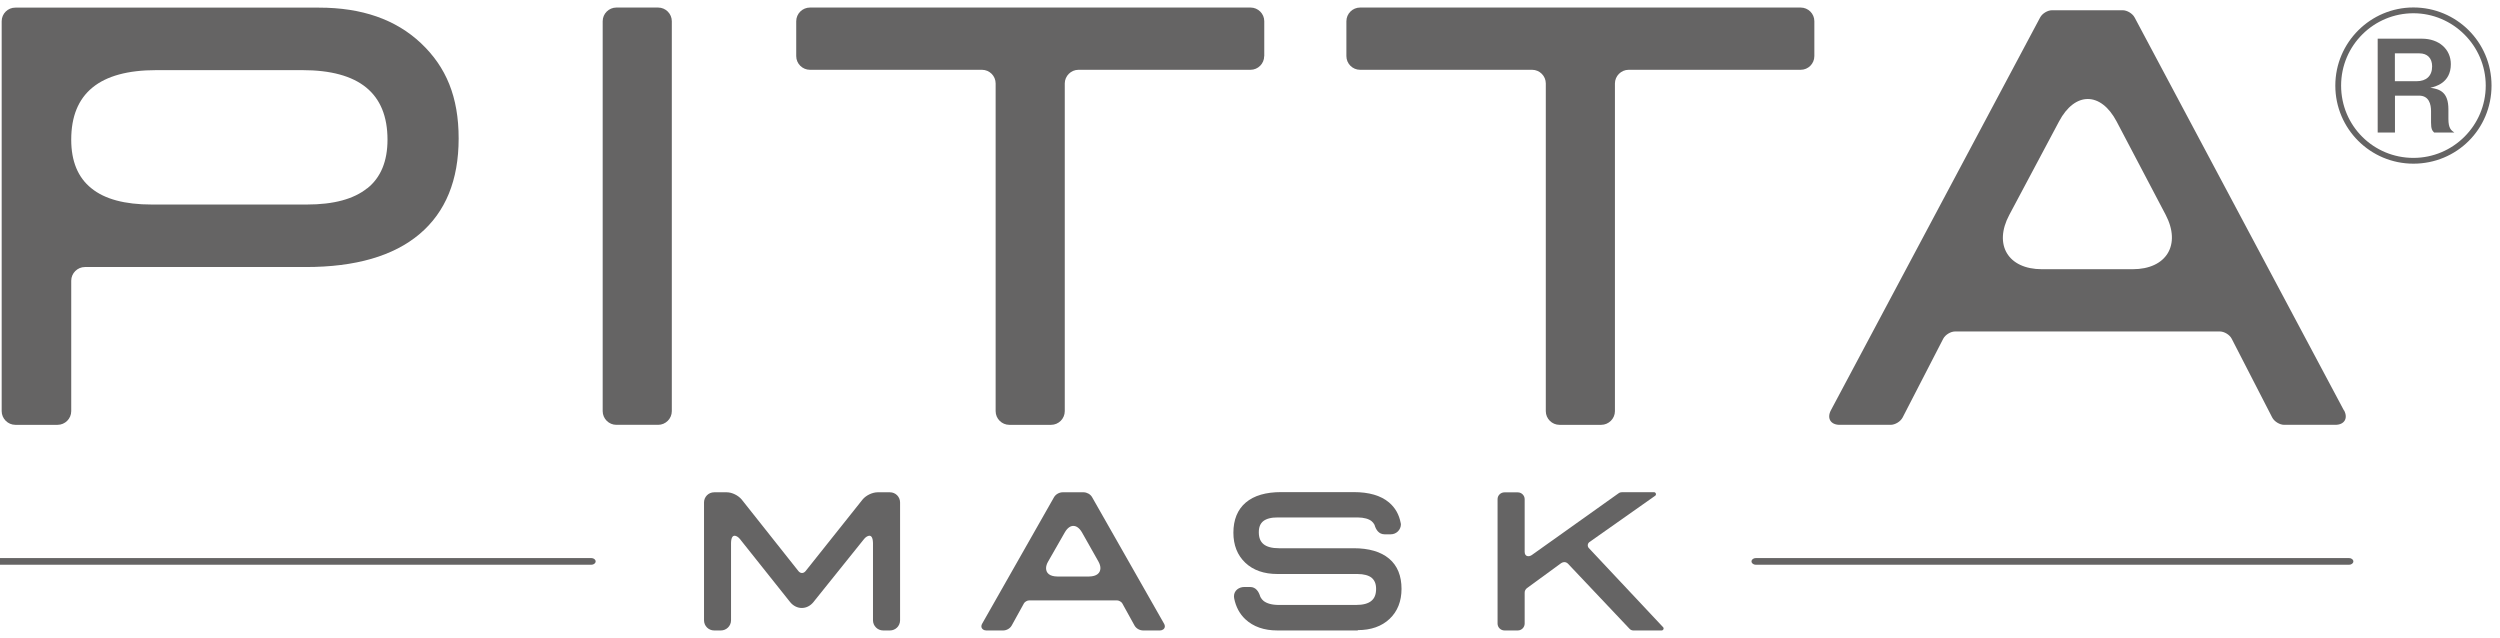 <?xml version="1.0" encoding="UTF-8"?><svg id="_デザイン" xmlns="http://www.w3.org/2000/svg" viewBox="0 0 298 76"><path d="m70.48,66.52c.29,0,.52.18.52.4s-.23.4-.52.4H-.22c-.29,0-.52-.18-.52-.4s.23-.4.52-.4h70.7Z" style="fill:#656464;"/><path d="m280,66.52c.29,0,.52.18.52.4s-.23.4-.52.4h-70.7c-.29,0-.52-.18-.52-.4s.23-.4.52-.4h70.7Z" style="fill:#656464;"/><path d="m80.08,49.01c0,.89-.73,1.63-1.63,1.63h-4.98c-.89,0-1.63-.73-1.63-1.63V2.53c0-.9.74-1.63,1.63-1.63h4.98c.9,0,1.63.74,1.63,1.63v46.48Z" style="fill:#656464;"/><path d="m150.69,6.69c0,.9-.74,1.63-1.63,1.63h-20.51c-.89,0-1.63.74-1.63,1.63v39.06c0,.89-.73,1.63-1.63,1.63h-4.98c-.89,0-1.63-.73-1.63-1.63V9.95c0-.9-.73-1.63-1.63-1.63h-20.5c-.9,0-1.64-.73-1.64-1.63V2.53c0-.9.74-1.63,1.64-1.63h52.52c.89,0,1.63.73,1.63,1.63v4.16Z" style="fill:#656464;"/><path d="m216.27,6.69c0,.9-.73,1.63-1.63,1.63h-20.51c-.89,0-1.63.74-1.63,1.63v39.06c0,.89-.74,1.63-1.64,1.63h-4.97c-.89,0-1.63-.73-1.63-1.63V9.95c0-.9-.74-1.63-1.63-1.63h-20.51c-.89,0-1.63-.73-1.63-1.63V2.53c0-.9.74-1.63,1.63-1.63h52.52c.9,0,1.63.73,1.63,1.63v4.16Z" style="fill:#656464;"/><path d="m50.18,5.15c-3-2.83-7.04-4.24-12.15-4.24H1.83C.94.9.2,1.63.2,2.53v46.48c0,.89.74,1.63,1.63,1.63h5.03c.89,0,1.63-.73,1.63-1.63v-15.55c0-.89.74-1.63,1.63-1.63h26.32c5.94,0,10.46-1.31,13.57-3.93,3.1-2.62,4.66-6.42,4.66-11.39s-1.49-8.52-4.48-11.35Zm-6.41,17.29c-1.6,1.29-3.99,1.94-7.19,1.94h-18.5c-3.2,0-5.6-.64-7.19-1.94-1.6-1.28-2.4-3.22-2.4-5.79,0-2.76.84-4.83,2.54-6.22,1.69-1.38,4.22-2.07,7.61-2.07h17.4c3.38,0,5.92.69,7.61,2.07,1.69,1.38,2.54,3.45,2.54,6.22,0,2.57-.8,4.51-2.4,5.79Z" style="fill:#656464;"/><path d="m279.39,48.91L254.45,2.09c-.25-.48-.9-.87-1.43-.87h-8.41c-.54,0-1.18.39-1.43.87l-24.94,46.82c-.5.95-.03,1.73,1.05,1.73h6.07c.54,0,1.18-.39,1.43-.87l4.84-9.39c.25-.48.89-.87,1.42-.87h31.55c.53,0,1.18.39,1.42.87l4.83,9.39c.25.48.89.87,1.43.87h6.09c1.08,0,1.55-.78,1.04-1.73Zm-25.17-16.82h-10.82c-4.04,0-5.79-2.92-3.89-6.48l5.93-11.14c1.89-3.57,4.98-3.55,6.86.01l5.84,11.11c1.88,3.58.11,6.5-3.92,6.5Z" style="fill:#656464;"/><path d="m138.76,74.35l-8.59-15.1c-.2-.34-.6-.56-1-.57h-2.51c-.4.01-.8.23-1.01.57l-8.58,15.1c-.06.09-.09.2-.09.31,0,.3.29.49.57.49h2.05c.39-.01.79-.23.99-.58l1.47-2.66c.08-.16.4-.35.6-.34h10.52c.19,0,.51.18.59.34l1.47,2.66c.2.35.6.57,1,.58h2.04c.28,0,.57-.19.57-.49,0-.11-.03-.21-.09-.31Zm-8.95-5.63h-3.77c-.93-.01-1.34-.41-1.35-.98,0-.23.07-.51.25-.81l1.99-3.48c.32-.55.69-.77,1.02-.76.33,0,.7.22,1.02.77l1.96,3.47c.17.3.24.57.24.8-.01.57-.43.98-1.36.99Z" style="fill:#656464;"/><path d="m161.85,75.15h-9.6c-1.57,0-2.86-.45-3.81-1.34h0c-.69-.65-1.12-1.48-1.32-2.45h0l-.02-.15c0-.05-.01-.09-.01-.14h0c0-.7.62-1.1,1.22-1.1h.71c.69,0,1.03.58,1.19,1.11h0l.06.13h0c.09.16.2.3.35.42h0c.38.3.98.48,1.83.48h9.19c.85,0,1.45-.17,1.82-.48h0c.38-.31.57-.76.57-1.44h0c0-.62-.19-1.03-.53-1.32h0c-.35-.28-.92-.45-1.72-.45h-9.53c-1.57,0-2.86-.44-3.81-1.34h0c-.95-.9-1.42-2.11-1.42-3.58h0c0-1.54.49-2.76,1.48-3.6h0c.99-.84,2.41-1.24,4.22-1.24h8.64c1.81,0,3.23.4,4.22,1.24h0c.73.62,1.19,1.43,1.38,2.43h0l.03.15c0,.68-.55,1.21-1.21,1.21h-.74c-.7,0-1.04-.58-1.19-1.11h0l-.03-.06c-.08-.15-.19-.28-.32-.39h0c-.34-.28-.9-.44-1.66-.45h0s-.04,0-.04,0h-9.49c-.8-.01-1.37.16-1.73.44h0c-.35.29-.53.7-.53,1.32h0c0,.67.19,1.12.57,1.43h0c.38.31.98.48,1.83.48h8.91c1.81,0,3.23.41,4.22,1.24h0c1,.84,1.48,2.06,1.48,3.6h0c0,1.47-.47,2.68-1.42,3.58h0c-.94.89-2.22,1.34-3.79,1.34h-.01Z" style="fill:#656464;"/><path d="m105.27,75.15c-.66,0-1.21-.54-1.21-1.21h0v-9.22c-.02-.72-.24-.86-.43-.86h0c-.17,0-.46.14-.69.46h0l-.12.15-5.74,7.15-.11.14c-.38.47-.88.71-1.4.71h0c-.51,0-1.03-.25-1.4-.72h0l-.12-.15-5.7-7.16-.09-.12c-.24-.32-.51-.46-.69-.46h0c-.19,0-.41.14-.43.85h0v.17s0,9.06,0,9.06c0,.67-.55,1.21-1.21,1.21h-.8c-.67,0-1.21-.54-1.21-1.21h0v-14.05c0-.67.54-1.21,1.21-1.21h1.5c.63,0,1.36.37,1.77.85h0l6.77,8.54c.13.16.28.23.43.23h0c.15,0,.3-.07.43-.23h0l6.8-8.54c.4-.48,1.14-.84,1.77-.85h1.48c.67,0,1.21.54,1.21,1.21h0v14.05c0,.67-.54,1.21-1.21,1.21h-.8Z" style="fill:#656464;"/><path d="m186.91,67.2c-.26-.26-.59-.26-.92,0l-3.97,2.9c-.18.13-.29.35-.28.57v3.66c0,.45-.37.82-.82.82h-1.59c-.45,0-.82-.37-.82-.82v-14.83c0-.45.37-.81.82-.81h1.59c.45,0,.82.37.82.81v6.28c0,.58.5.62.84.39l10.37-7.38c.11-.08.26-.12.39-.12h3.82c.1,0,.19.07.22.17h0c.03.1,0,.2-.09.26h0l-7.85,5.53c-.21.17-.24.48-.06.69l8.86,9.44c.07.07.08.16.04.25h0c-.03.08-.12.14-.21.14h-3.39c-.17,0-.33-.08-.44-.2l-7.33-7.75Z" style="fill:#656464;"/><path d="m287.68,19.51c-5.14,0-9.31-4.16-9.31-9.31s4.2-9.31,9.31-9.31,9.31,4.1,9.31,9.31-4.16,9.31-9.31,9.31Zm0-17.93c-4.71,0-8.62,3.81-8.62,8.62s3.87,8.62,8.62,8.62,8.62-3.87,8.62-8.62-3.91-8.62-8.62-8.62Zm2.47,14.22c-.23-.24-.37-.41-.37-1.2v-1.35c0-.81-.23-1.85-1.43-1.85h-2.87v4.4h-2.06V4.61h5.26c2.08,0,3.46,1.28,3.46,3.04,0,2.26-1.89,2.69-2.45,2.81,1.14.16,2.16.51,2.16,2.57v1.14c0,1.12.32,1.36.71,1.63h-2.4Zm-1.75-9.44h-2.93v3.32h2.59c1.14,0,1.85-.61,1.85-1.77,0-.98-.57-1.55-1.51-1.55Z" style="fill:#656464;"/><rect id="_スライス_" width="298" height="76" style="fill:none;"/></svg>